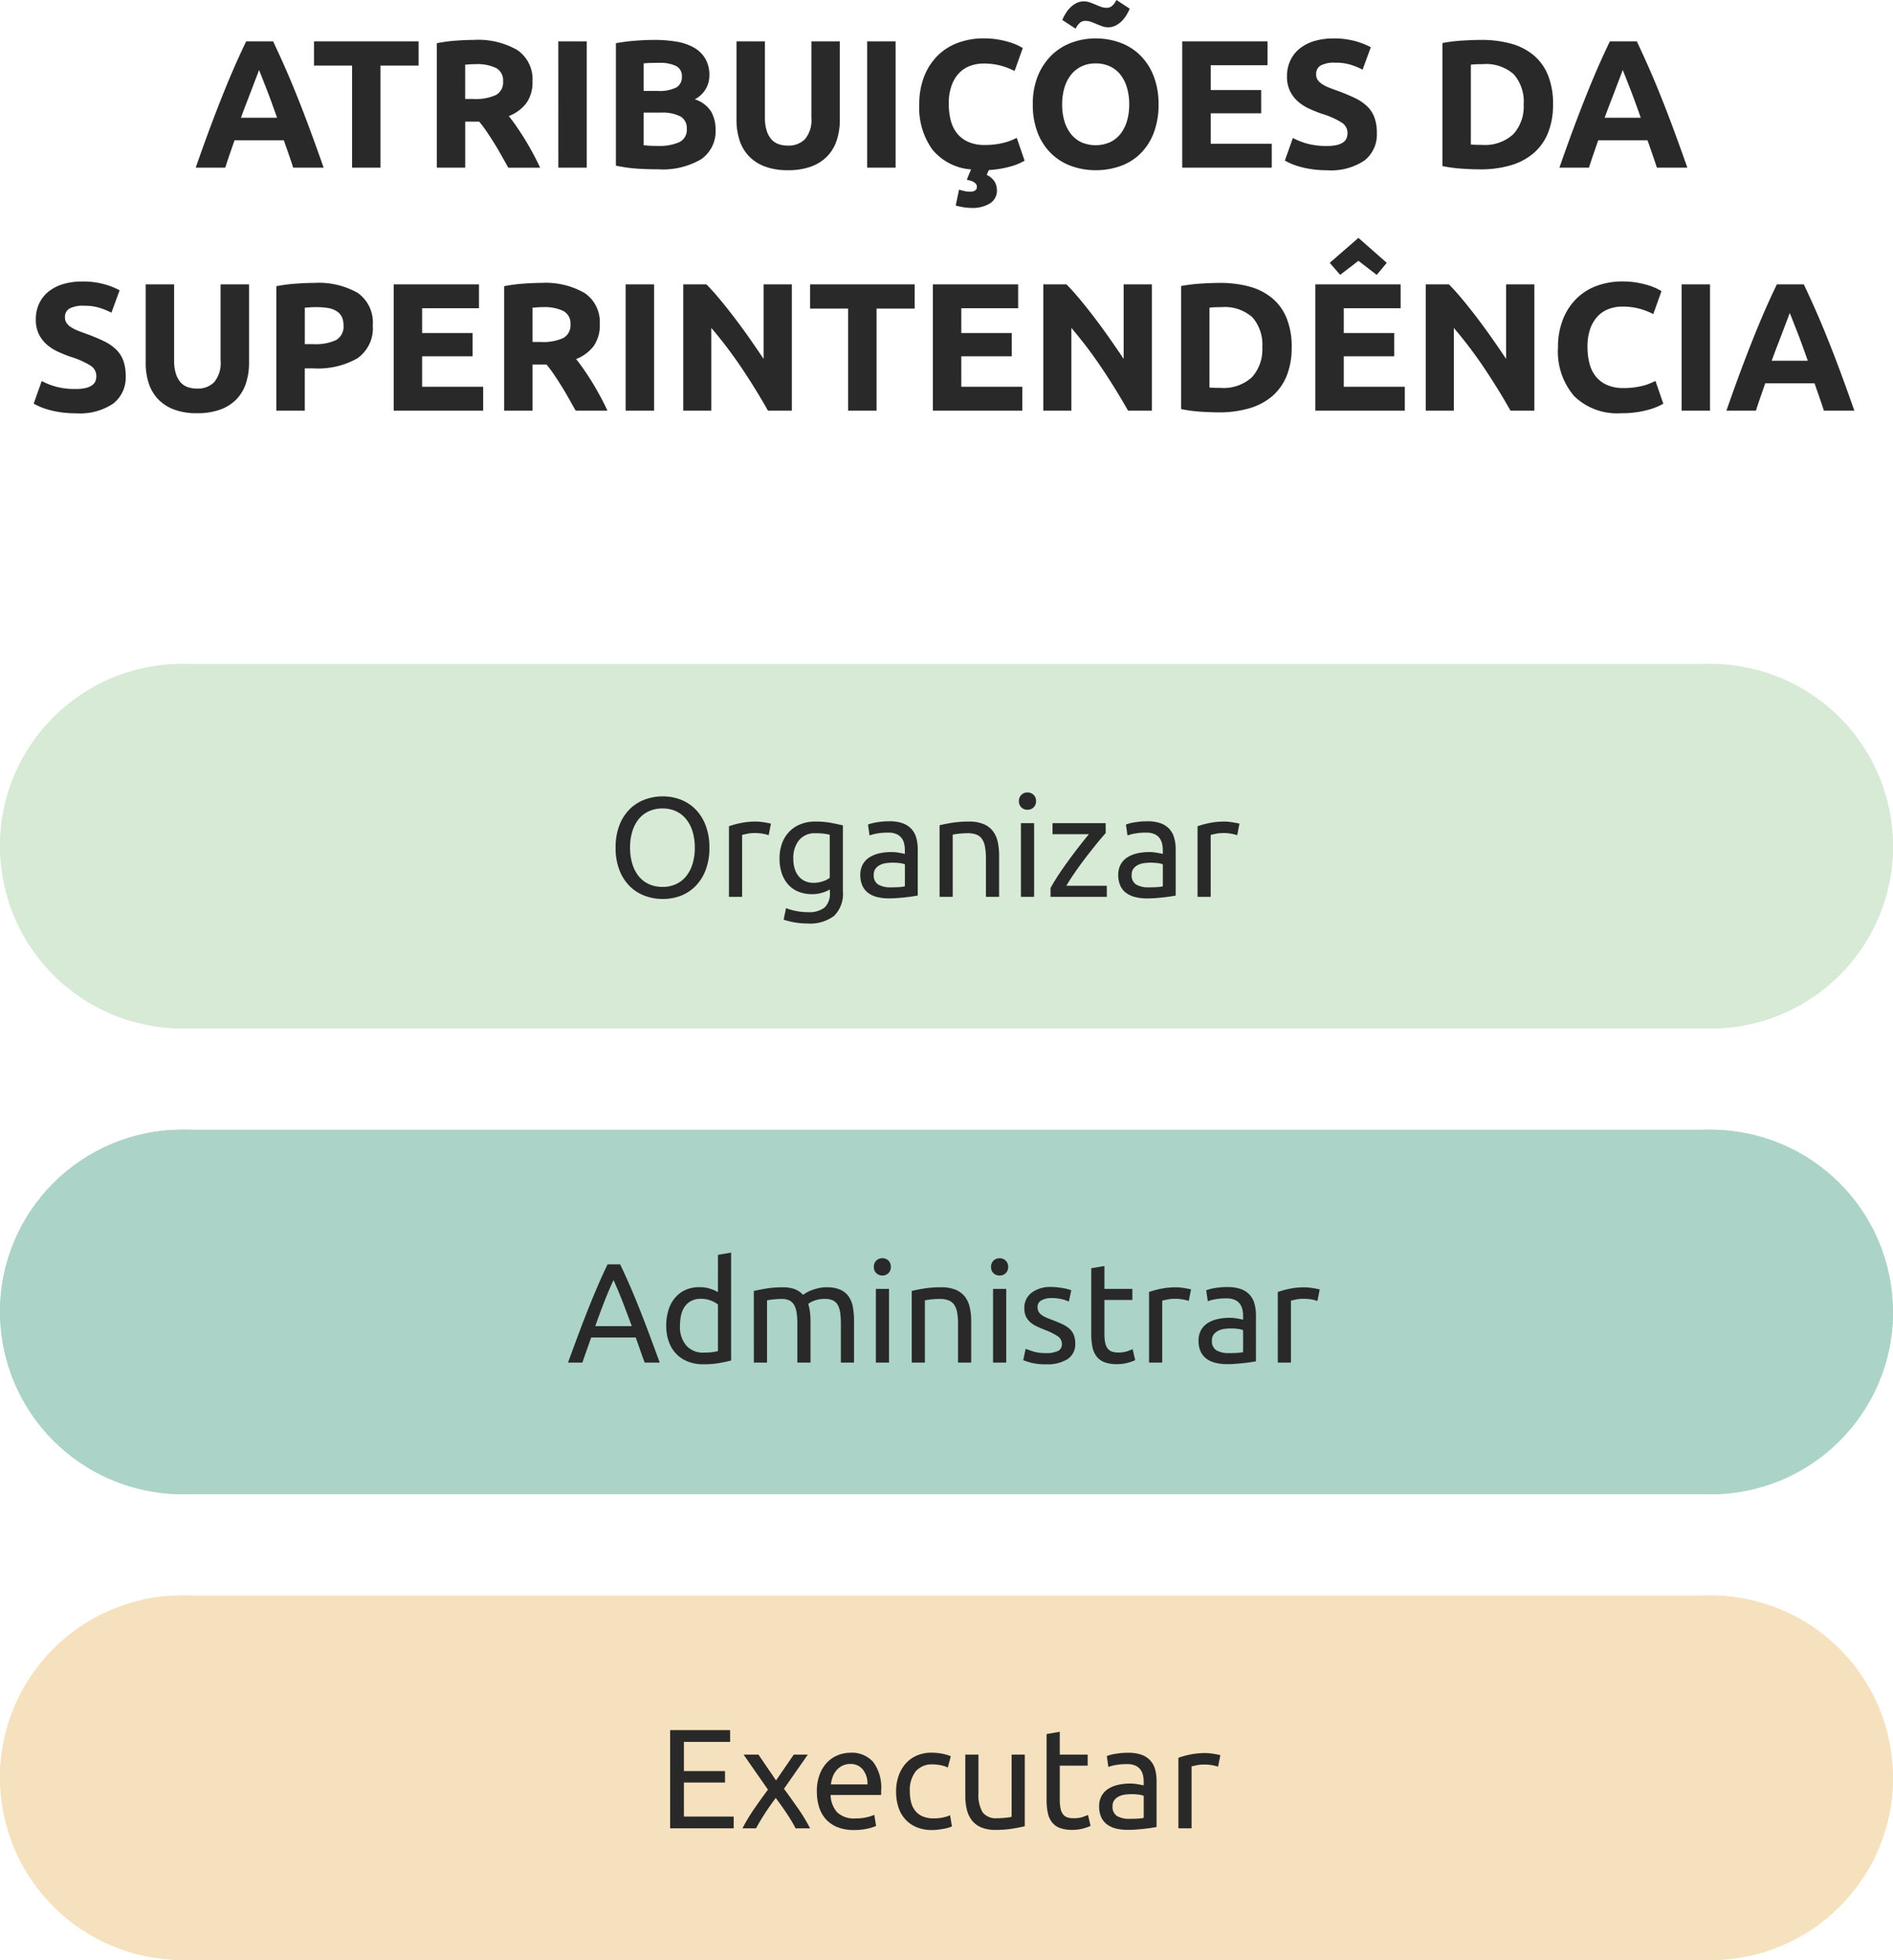 <svg xmlns="http://www.w3.org/2000/svg" width="187" height="193.578" viewBox="0 0 187 193.578">
  <g id="Grupo_44485" data-name="Grupo 44485" transform="translate(-87 -1389.422)">
    <rect id="Retângulo_16410" data-name="Retângulo 16410" width="187" height="36" rx="18" transform="translate(87 1455)" fill="#d6ead5" style="mix-blend-mode: multiply;isolation: isolate"/>
    <rect id="Retângulo_16413" data-name="Retângulo 16413" width="187" height="36" rx="18" transform="translate(87 1501)" fill="#acd3c7" style="mix-blend-mode: multiply;isolation: isolate"/>
    <rect id="Retângulo_16414" data-name="Retângulo 16414" width="187" height="36" rx="18" transform="translate(87 1547)" fill="#f6e1bf" style="mix-blend-mode: multiply;isolation: isolate"/>
    <path id="Caminho_98112" data-name="Caminho 98112" d="M66.964,17q-.208-.65-.448-1.336L66.039,14.3H61.167l-.474,1.368q-.237.686-.442,1.332H57.335q.7-2.016,1.336-3.726t1.237-3.222q.6-1.512,1.192-2.871t1.219-2.655H64.98q.615,1.3,1.212,2.655t1.2,2.871q.606,1.512,1.239,3.222T69.971,17ZM63.59,7.352q-.094.272-.275.739T62.9,9.172q-.231.613-.517,1.35t-.581,1.546h3.567q-.286-.811-.555-1.551t-.51-1.352q-.242-.613-.424-1.08T63.59,7.352ZM79.349,4.526V6.92H75.587V17H72.779V6.92H69.017V4.526ZM84.8,4.382a7.731,7.731,0,0,1,4.3,1A3.472,3.472,0,0,1,90.6,8.486a3.509,3.509,0,0,1-.6,2.133,3.972,3.972,0,0,1-1.737,1.287q.378.468.792,1.071t.819,1.26q.4.657.783,1.368t.7,1.4H88.216l-.7-1.242q-.352-.63-.723-1.224t-.732-1.125q-.361-.531-.723-.963H83.957V17H81.149V4.706a15.919,15.919,0,0,1,1.9-.252Q84.029,4.382,84.8,4.382Zm.162,2.394q-.306,0-.549.018l-.459.036v3.384h.792a4.783,4.783,0,0,0,2.268-.4,1.431,1.431,0,0,0,.684-1.35,1.373,1.373,0,0,0-.693-1.305A4.285,4.285,0,0,0,84.965,6.776Zm8.19-2.25h2.808V17H93.155ZM103,17.162q-1.026,0-2.043-.063a14.44,14.44,0,0,1-2.115-.3V4.706a17.961,17.961,0,0,1,1.89-.243q1.026-.081,1.908-.081a12.994,12.994,0,0,1,2.187.171,5.18,5.18,0,0,1,1.719.585,3.065,3.065,0,0,1,1.125,1.089,3.184,3.184,0,0,1,.405,1.665,2.643,2.643,0,0,1-1.44,2.358,2.948,2.948,0,0,1,1.62,1.224,3.521,3.521,0,0,1,.432,1.746,3.354,3.354,0,0,1-1.431,2.952A7.5,7.5,0,0,1,103,17.162Zm-1.422-5.6v3.222q.306.036.666.054t.792.018a4.864,4.864,0,0,0,2.034-.36,1.335,1.335,0,0,0,.774-1.332,1.3,1.3,0,0,0-.648-1.233,3.8,3.8,0,0,0-1.854-.369Zm0-2.142h1.368a3.811,3.811,0,0,0,1.854-.333,1.153,1.153,0,0,0,.558-1.071,1.1,1.1,0,0,0-.576-1.062,3.7,3.7,0,0,0-1.692-.306q-.36,0-.774.009t-.738.045Zm14.238,7.83a6.283,6.283,0,0,1-2.268-.369,4.224,4.224,0,0,1-1.575-1.026,4.1,4.1,0,0,1-.918-1.566,6.435,6.435,0,0,1-.3-2.007V4.526h2.808V12.05a4.232,4.232,0,0,0,.171,1.287,2.372,2.372,0,0,0,.468.864,1.67,1.67,0,0,0,.72.477,2.861,2.861,0,0,0,.927.144,2.27,2.27,0,0,0,1.665-.63,2.939,2.939,0,0,0,.639-2.142V4.526h2.808v7.758a6.343,6.343,0,0,1-.306,2.016,4.125,4.125,0,0,1-.936,1.575,4.2,4.2,0,0,1-1.6,1.017A6.636,6.636,0,0,1,115.817,17.252Zm7.848-12.726h2.808V17h-2.808Zm12.024,12.708q-.072.144-.126.27t-.09.216a1.751,1.751,0,0,1,.792.684,1.673,1.673,0,0,1,.216.81,1.475,1.475,0,0,1-.684,1.314,3.226,3.226,0,0,1-1.8.45,5.033,5.033,0,0,1-.792-.063,7.467,7.467,0,0,1-.792-.171l.324-1.566q.126.036.459.117a2.773,2.773,0,0,0,.657.081.937.937,0,0,0,.441-.1.4.4,0,0,0,.207-.351.48.48,0,0,0-.171-.4,1.256,1.256,0,0,0-.6-.27l-.216-.054q.072-.216.189-.495t.225-.531a5.45,5.45,0,0,1-3.816-1.953,7.046,7.046,0,0,1-1.3-4.473,7.39,7.39,0,0,1,.486-2.763,5.953,5.953,0,0,1,1.332-2.052,5.569,5.569,0,0,1,2.016-1.269,7.272,7.272,0,0,1,2.538-.432,8.134,8.134,0,0,1,1.44.117,9.336,9.336,0,0,1,1.134.27,5.6,5.6,0,0,1,.81.315q.324.162.468.252l-.81,2.268a6.8,6.8,0,0,0-1.341-.522,6.4,6.4,0,0,0-1.737-.216,3.837,3.837,0,0,0-1.269.216,2.87,2.87,0,0,0-1.1.693,3.452,3.452,0,0,0-.765,1.233,5.173,5.173,0,0,0-.288,1.836,6.553,6.553,0,0,0,.189,1.611,3.417,3.417,0,0,0,.612,1.287,2.938,2.938,0,0,0,1.107.855,3.94,3.94,0,0,0,1.656.315,7.546,7.546,0,0,0,1.1-.072,8.152,8.152,0,0,0,.864-.171,4.537,4.537,0,0,0,.666-.225q.288-.126.522-.234l.774,2.25a5.794,5.794,0,0,1-1.431.585A9.779,9.779,0,0,1,135.689,17.234Zm7.236-6.48a5.67,5.67,0,0,0,.225,1.656,3.783,3.783,0,0,0,.648,1.269,2.868,2.868,0,0,0,1.035.819,3.544,3.544,0,0,0,2.8,0,2.848,2.848,0,0,0,1.044-.819,3.783,3.783,0,0,0,.648-1.269,5.67,5.67,0,0,0,.225-1.656,5.762,5.762,0,0,0-.225-1.665,3.773,3.773,0,0,0-.648-1.278,2.848,2.848,0,0,0-1.044-.819,3.277,3.277,0,0,0-1.4-.288,3.177,3.177,0,0,0-1.4.3,2.958,2.958,0,0,0-1.035.828,3.773,3.773,0,0,0-.648,1.278A5.694,5.694,0,0,0,142.925,10.754Zm9.522,0a7.676,7.676,0,0,1-.477,2.817,5.793,5.793,0,0,1-1.305,2.034,5.358,5.358,0,0,1-1.971,1.233,7.161,7.161,0,0,1-2.457.414,6.978,6.978,0,0,1-2.412-.414,5.546,5.546,0,0,1-1.98-1.233,5.765,5.765,0,0,1-1.332-2.034,7.549,7.549,0,0,1-.486-2.817,7.308,7.308,0,0,1,.5-2.817,6,6,0,0,1,1.359-2.043,5.589,5.589,0,0,1,1.98-1.242,6.8,6.8,0,0,1,2.367-.414,6.978,6.978,0,0,1,2.412.414,5.485,5.485,0,0,1,1.98,1.242,5.858,5.858,0,0,1,1.332,2.043A7.549,7.549,0,0,1,152.447,10.754ZM149.6,1.3a4.555,4.555,0,0,1-.3.594,3.142,3.142,0,0,1-.459.6,2.406,2.406,0,0,1-.612.459,1.6,1.6,0,0,1-.756.18,1.791,1.791,0,0,1-.6-.1q-.279-.1-.549-.216t-.54-.216a1.608,1.608,0,0,0-.558-.1.8.8,0,0,0-.594.234,1.9,1.9,0,0,0-.378.54l-1.314-.864a4.554,4.554,0,0,1,.3-.594,3.142,3.142,0,0,1,.459-.6,2.406,2.406,0,0,1,.612-.459,1.6,1.6,0,0,1,.756-.18,1.791,1.791,0,0,1,.6.1q.279.1.549.216t.531.216a1.586,1.586,0,0,0,.567.1.8.8,0,0,0,.594-.234,1.9,1.9,0,0,0,.378-.54ZM154.787,17V4.526h8.424V6.884H157.6V9.332h4.986v2.3H157.6v3.006h6.03V17Zm14.31-2.142a4.05,4.05,0,0,0,.981-.1,1.808,1.808,0,0,0,.621-.27.9.9,0,0,0,.324-.405,1.444,1.444,0,0,0,.09-.522,1.206,1.206,0,0,0-.576-1.017,8.23,8.23,0,0,0-1.98-.873q-.612-.216-1.224-.495a4.512,4.512,0,0,1-1.1-.7,3.358,3.358,0,0,1-.792-1.026,3.214,3.214,0,0,1-.306-1.467,3.633,3.633,0,0,1,.324-1.557,3.324,3.324,0,0,1,.918-1.179,4.2,4.2,0,0,1,1.44-.747,6.464,6.464,0,0,1,1.908-.261,7.629,7.629,0,0,1,3.69.864l-.81,2.214a7.672,7.672,0,0,0-1.161-.477,5.027,5.027,0,0,0-1.539-.207,2.823,2.823,0,0,0-1.449.279.942.942,0,0,0-.441.855.987.987,0,0,0,.162.576,1.575,1.575,0,0,0,.459.423,4.038,4.038,0,0,0,.684.342q.387.153.855.315.972.36,1.692.711a4.519,4.519,0,0,1,1.2.819,2.966,2.966,0,0,1,.711,1.1,4.412,4.412,0,0,1,.234,1.53,3.249,3.249,0,0,1-1.224,2.709,5.907,5.907,0,0,1-3.69.963,10.223,10.223,0,0,1-1.494-.1,9.642,9.642,0,0,1-1.179-.243,6.566,6.566,0,0,1-1.5-.612l.792-2.232a7.062,7.062,0,0,0,1.377.549A7.142,7.142,0,0,0,169.1,14.858Zm14.2-.144q.2.018.459.027t.621.009a4.141,4.141,0,0,0,3.123-1.062,4.068,4.068,0,0,0,1.017-2.934,4.119,4.119,0,0,0-.972-2.97,4.114,4.114,0,0,0-3.078-1.008q-.288,0-.594.009a5.615,5.615,0,0,0-.576.045Zm8.118-3.96a7.292,7.292,0,0,1-.5,2.826,5.234,5.234,0,0,1-1.431,2,6.1,6.1,0,0,1-2.259,1.188,10.473,10.473,0,0,1-2.988.4q-.756,0-1.764-.063a14.411,14.411,0,0,1-1.98-.261V4.688a16.542,16.542,0,0,1,2.025-.243q1.053-.063,1.809-.063a10.924,10.924,0,0,1,2.907.36,5.947,5.947,0,0,1,2.241,1.134,5.04,5.04,0,0,1,1.44,1.98A7.5,7.5,0,0,1,191.417,10.754ZM201.676,17q-.208-.65-.448-1.336l-.477-1.364h-4.872l-.474,1.368q-.237.686-.442,1.332h-2.916q.7-2.016,1.336-3.726t1.237-3.222q.6-1.512,1.192-2.871t1.219-2.655h2.662q.615,1.3,1.212,2.655t1.2,2.871q.606,1.512,1.239,3.222T204.683,17ZM198.3,7.352q-.094.272-.275.739t-.412,1.081q-.231.613-.517,1.35t-.581,1.546h3.567q-.286-.811-.555-1.551t-.51-1.352q-.242-.613-.424-1.08T198.3,7.352ZM45.5,38.858a4.05,4.05,0,0,0,.981-.1,1.809,1.809,0,0,0,.621-.27.9.9,0,0,0,.324-.4,1.444,1.444,0,0,0,.09-.522,1.206,1.206,0,0,0-.576-1.017,8.23,8.23,0,0,0-1.98-.873q-.612-.216-1.224-.495a4.512,4.512,0,0,1-1.1-.7,3.358,3.358,0,0,1-.792-1.026,3.214,3.214,0,0,1-.306-1.467,3.633,3.633,0,0,1,.324-1.557,3.324,3.324,0,0,1,.918-1.179,4.2,4.2,0,0,1,1.44-.747,6.464,6.464,0,0,1,1.908-.261,7.629,7.629,0,0,1,3.69.864l-.81,2.214a7.672,7.672,0,0,0-1.161-.477,5.027,5.027,0,0,0-1.539-.207,2.823,2.823,0,0,0-1.449.279.942.942,0,0,0-.441.855.987.987,0,0,0,.162.576,1.575,1.575,0,0,0,.459.423,4.038,4.038,0,0,0,.684.342q.387.153.855.315.972.36,1.692.711a4.519,4.519,0,0,1,1.2.819,2.966,2.966,0,0,1,.711,1.1,4.412,4.412,0,0,1,.234,1.53,3.249,3.249,0,0,1-1.224,2.709,5.907,5.907,0,0,1-3.69.963,10.224,10.224,0,0,1-1.494-.1,9.642,9.642,0,0,1-1.179-.243,6.566,6.566,0,0,1-1.5-.612l.792-2.232a7.061,7.061,0,0,0,1.377.549A7.142,7.142,0,0,0,45.5,38.858Zm11.952,2.394a6.283,6.283,0,0,1-2.268-.369,4.224,4.224,0,0,1-1.575-1.026,4.1,4.1,0,0,1-.918-1.566,6.435,6.435,0,0,1-.3-2.007V28.526H55.2V36.05a4.232,4.232,0,0,0,.171,1.287,2.372,2.372,0,0,0,.468.864,1.67,1.67,0,0,0,.72.477,2.861,2.861,0,0,0,.927.144,2.27,2.27,0,0,0,1.665-.63,2.939,2.939,0,0,0,.639-2.142V28.526H62.6v7.758a6.343,6.343,0,0,1-.306,2.016,4.125,4.125,0,0,1-.936,1.575,4.2,4.2,0,0,1-1.6,1.017A6.636,6.636,0,0,1,57.452,41.252Zm11.592-12.87a7.8,7.8,0,0,1,4.284.981,3.556,3.556,0,0,1,1.494,3.213,3.605,3.605,0,0,1-1.512,3.249,7.825,7.825,0,0,1-4.32,1h-.882V41H65.3V28.706a15.887,15.887,0,0,1,1.944-.252Q68.27,28.382,69.044,28.382Zm.18,2.394q-.306,0-.6.018t-.513.036v3.6h.882a4.78,4.78,0,0,0,2.2-.4,1.522,1.522,0,0,0,.738-1.476,1.771,1.771,0,0,0-.189-.864,1.437,1.437,0,0,0-.54-.549,2.432,2.432,0,0,0-.855-.288A7.062,7.062,0,0,0,69.224,30.776ZM76.892,41V28.526h8.424v2.358H79.7v2.448h4.986v2.3H79.7v3.006h6.03V41ZM91.454,28.382a7.731,7.731,0,0,1,4.3,1,3.472,3.472,0,0,1,1.494,3.1,3.509,3.509,0,0,1-.6,2.133,3.972,3.972,0,0,1-1.737,1.287q.378.468.792,1.071t.819,1.26q.4.657.783,1.368t.7,1.4H94.867l-.7-1.242q-.352-.63-.723-1.224t-.732-1.125q-.361-.531-.723-.963H90.608V41H87.8V28.706a15.919,15.919,0,0,1,1.9-.252Q90.68,28.382,91.454,28.382Zm.162,2.394q-.306,0-.549.018l-.459.036v3.384H91.4a4.783,4.783,0,0,0,2.268-.4,1.431,1.431,0,0,0,.684-1.35,1.373,1.373,0,0,0-.693-1.305A4.285,4.285,0,0,0,91.616,30.776Zm8.19-2.25h2.808V41H99.806ZM113.864,41q-1.206-2.142-2.61-4.23a42.988,42.988,0,0,0-2.988-3.942V41h-2.772V28.526h2.286q.594.594,1.314,1.458t1.467,1.845q.747.981,1.485,2.034t1.386,2.025V28.526h2.79V41Zm14.49-12.474V30.92h-3.762V41h-2.808V30.92h-3.762V28.526ZM130.154,41V28.526h8.424v2.358h-5.616v2.448h4.986v2.3h-4.986v3.006h6.03V41Zm19.278,0q-1.206-2.142-2.61-4.23a42.986,42.986,0,0,0-2.988-3.942V41h-2.772V28.526h2.286q.594.594,1.314,1.458t1.467,1.845q.747.981,1.485,2.034T149,35.888V28.526h2.79V41Zm8.046-2.286q.2.018.459.027t.621.009a4.141,4.141,0,0,0,3.123-1.062,4.068,4.068,0,0,0,1.017-2.934,4.119,4.119,0,0,0-.972-2.97,4.114,4.114,0,0,0-3.078-1.008q-.288,0-.594.009a5.614,5.614,0,0,0-.576.045Zm8.118-3.96a7.292,7.292,0,0,1-.5,2.826,5.234,5.234,0,0,1-1.431,2,6.1,6.1,0,0,1-2.259,1.188,10.473,10.473,0,0,1-2.988.4q-.756,0-1.764-.063a14.411,14.411,0,0,1-1.98-.261V28.688a16.542,16.542,0,0,1,2.025-.243q1.053-.063,1.809-.063a10.924,10.924,0,0,1,2.907.36,5.947,5.947,0,0,1,2.241,1.134,5.04,5.04,0,0,1,1.44,1.98A7.5,7.5,0,0,1,165.6,34.754ZM167.936,41V28.526h8.424v2.358h-5.616v2.448h4.986v2.3h-4.986v3.006h6.03V41Zm7.056-14.6L174,27.59,172.193,26.2l-1.806,1.386L169.358,26.4l2.835-2.466ZM187.214,41q-1.206-2.142-2.61-4.23a42.986,42.986,0,0,0-2.988-3.942V41h-2.772V28.526h2.286q.594.594,1.314,1.458t1.467,1.845q.747.981,1.485,2.034t1.386,2.025V28.526h2.79V41Zm10.926.252A6.062,6.062,0,0,1,193.5,39.56a6.744,6.744,0,0,1-1.593-4.806,7.39,7.39,0,0,1,.486-2.763,5.953,5.953,0,0,1,1.332-2.052,5.569,5.569,0,0,1,2.016-1.269,7.272,7.272,0,0,1,2.538-.432,8.134,8.134,0,0,1,1.44.117,9.338,9.338,0,0,1,1.134.27,5.6,5.6,0,0,1,.81.315q.324.162.468.252l-.81,2.268a6.8,6.8,0,0,0-1.341-.522,6.4,6.4,0,0,0-1.737-.216,3.837,3.837,0,0,0-1.269.216,2.87,2.87,0,0,0-1.1.693,3.452,3.452,0,0,0-.765,1.233,5.173,5.173,0,0,0-.288,1.836,6.553,6.553,0,0,0,.189,1.611,3.417,3.417,0,0,0,.612,1.287,2.938,2.938,0,0,0,1.107.855,3.94,3.94,0,0,0,1.656.315,7.546,7.546,0,0,0,1.1-.072,8.153,8.153,0,0,0,.864-.171,4.537,4.537,0,0,0,.666-.225q.288-.126.522-.234l.774,2.25a6.578,6.578,0,0,1-1.674.648A9.757,9.757,0,0,1,198.14,41.252Zm5.976-12.726h2.808V41h-2.808ZM218.173,41q-.208-.65-.448-1.336l-.477-1.364h-4.872l-.474,1.368q-.237.686-.442,1.332h-2.916q.7-2.016,1.336-3.726t1.237-3.222q.6-1.512,1.192-2.871t1.219-2.655h2.662q.615,1.3,1.212,2.655t1.2,2.871q.606,1.512,1.239,3.222T221.18,41ZM214.8,31.352q-.094.272-.275.739t-.412,1.081q-.231.613-.517,1.35t-.581,1.546h3.567q-.286-.811-.555-1.551t-.51-1.352q-.242-.613-.424-1.08T214.8,31.352Z" transform="translate(49 1388.982)" fill="#292929"/>
    <path id="Caminho_98113" data-name="Caminho 98113" d="M.812-4.858a6.026,6.026,0,0,1,.371-2.2A4.545,4.545,0,0,1,2.191-8.645,4.171,4.171,0,0,1,3.675-9.6a5.019,5.019,0,0,1,1.8-.322A4.869,4.869,0,0,1,7.245-9.6a4.13,4.13,0,0,1,1.463.959,4.6,4.6,0,0,1,1,1.589,6.027,6.027,0,0,1,.371,2.2,6.027,6.027,0,0,1-.371,2.2,4.6,4.6,0,0,1-1,1.589,4.13,4.13,0,0,1-1.463.959A4.869,4.869,0,0,1,5.474.21a5.019,5.019,0,0,1-1.8-.322,4.171,4.171,0,0,1-1.484-.959A4.545,4.545,0,0,1,1.183-2.66,6.026,6.026,0,0,1,.812-4.858Zm1.428,0a5.388,5.388,0,0,0,.224,1.6A3.588,3.588,0,0,0,3.1-2.03a2.791,2.791,0,0,0,1.008.777A3.17,3.17,0,0,0,5.446-.98a3.122,3.122,0,0,0,1.33-.273,2.807,2.807,0,0,0,1-.777,3.588,3.588,0,0,0,.637-1.225,5.388,5.388,0,0,0,.224-1.6,5.388,5.388,0,0,0-.224-1.6,3.588,3.588,0,0,0-.637-1.225,2.807,2.807,0,0,0-1-.777,3.123,3.123,0,0,0-1.33-.273,3.17,3.17,0,0,0-1.337.273A2.791,2.791,0,0,0,3.1-7.686a3.588,3.588,0,0,0-.637,1.225A5.388,5.388,0,0,0,2.24-4.858ZM14.7-7.434q.168,0,.385.021t.427.056q.21.035.385.07a2.349,2.349,0,0,1,.259.063L15.932-6.09a4.364,4.364,0,0,0-.511-.133A4.479,4.479,0,0,0,14.5-6.3a3.41,3.41,0,0,0-.721.077q-.357.077-.469.105V0h-1.3V-6.972a8.85,8.85,0,0,1,1.148-.315A7.375,7.375,0,0,1,14.7-7.434ZM21.98-.728a3.478,3.478,0,0,1-.651.287A3.3,3.3,0,0,1,20.2-.266a3.617,3.617,0,0,1-1.239-.21,2.689,2.689,0,0,1-1.015-.651,3.146,3.146,0,0,1-.686-1.1,4.384,4.384,0,0,1-.252-1.568,4.314,4.314,0,0,1,.238-1.463,3.247,3.247,0,0,1,.693-1.148,3.18,3.18,0,0,1,1.113-.756,3.841,3.841,0,0,1,1.484-.273,8.354,8.354,0,0,1,1.589.133q.679.133,1.141.245v6.5A3.072,3.072,0,0,1,22.4,1.876a3.92,3.92,0,0,1-2.632.756,7.156,7.156,0,0,1-1.3-.112,7.4,7.4,0,0,1-1.057-.266l.238-1.134a6.065,6.065,0,0,0,.959.273,5.746,5.746,0,0,0,1.183.119,2.464,2.464,0,0,0,1.673-.462A1.891,1.891,0,0,0,21.98-.42Zm-.014-5.4a4.291,4.291,0,0,0-.525-.105,6.333,6.333,0,0,0-.889-.049,1.979,1.979,0,0,0-1.617.686,2.766,2.766,0,0,0-.567,1.82A3.2,3.2,0,0,0,18.529-2.7a2.136,2.136,0,0,0,.434.742,1.7,1.7,0,0,0,.63.434,2,2,0,0,0,.735.14,2.952,2.952,0,0,0,.952-.147,2.345,2.345,0,0,0,.686-.343ZM27.972-.938q.462,0,.819-.021a3.575,3.575,0,0,0,.6-.077v-2.17a1.669,1.669,0,0,0-.455-.119,5.061,5.061,0,0,0-.763-.049,4.929,4.929,0,0,0-.623.042,1.92,1.92,0,0,0-.6.175,1.289,1.289,0,0,0-.455.364.956.956,0,0,0-.182.609,1.046,1.046,0,0,0,.448.973A2.332,2.332,0,0,0,27.972-.938ZM27.86-7.462a3.773,3.773,0,0,1,1.323.2,2.144,2.144,0,0,1,.868.574,2.173,2.173,0,0,1,.469.882,4.259,4.259,0,0,1,.14,1.127v4.55l-.469.077q-.3.049-.679.091t-.819.077q-.441.035-.875.035A4.8,4.8,0,0,1,26.684.028a2.536,2.536,0,0,1-.9-.4,1.827,1.827,0,0,1-.588-.721,2.524,2.524,0,0,1-.21-1.078,2.075,2.075,0,0,1,.245-1.036,1.952,1.952,0,0,1,.665-.7,3.08,3.08,0,0,1,.98-.392,5.344,5.344,0,0,1,1.176-.126q.2,0,.406.021t.4.056l.329.063q.14.028.2.042v-.364a2.928,2.928,0,0,0-.07-.637,1.457,1.457,0,0,0-.252-.56,1.276,1.276,0,0,0-.5-.392,1.949,1.949,0,0,0-.819-.147,6.151,6.151,0,0,0-1.127.091,3.941,3.941,0,0,0-.721.189L25.746-7.14a4.012,4.012,0,0,1,.84-.217A7.255,7.255,0,0,1,27.86-7.462Zm4.956.392q.448-.112,1.19-.238a10.3,10.3,0,0,1,1.708-.126,3.689,3.689,0,0,1,1.442.245,2.256,2.256,0,0,1,.917.686,2.653,2.653,0,0,1,.483,1.057,6.132,6.132,0,0,1,.14,1.358V0h-1.3V-3.808A6.216,6.216,0,0,0,37.3-4.956a1.941,1.941,0,0,0-.3-.77,1.191,1.191,0,0,0-.56-.427,2.46,2.46,0,0,0-.868-.133q-.21,0-.434.014t-.427.035q-.2.021-.364.049l-.231.042V0h-1.3ZM42.154,0h-1.3V-7.28h1.3ZM41.5-8.6a.836.836,0,0,1-.6-.231.815.815,0,0,1-.245-.623.815.815,0,0,1,.245-.623.836.836,0,0,1,.6-.231.836.836,0,0,1,.6.231.815.815,0,0,1,.245.623.815.815,0,0,1-.245.623A.836.836,0,0,1,41.5-8.6Zm7.728,2.3q-.294.322-.777.91t-1.036,1.3q-.553.714-1.106,1.5t-.973,1.5h4V0H43.778V-.868q.336-.616.826-1.358T45.633-3.7q.539-.735,1.05-1.386t.889-1.1h-3.6V-7.28h5.25ZM53.452-.938q.462,0,.819-.021a3.575,3.575,0,0,0,.6-.077v-2.17a1.669,1.669,0,0,0-.455-.119,5.061,5.061,0,0,0-.763-.049,4.929,4.929,0,0,0-.623.042,1.92,1.92,0,0,0-.6.175,1.289,1.289,0,0,0-.455.364.956.956,0,0,0-.182.609,1.046,1.046,0,0,0,.448.973A2.332,2.332,0,0,0,53.452-.938ZM53.34-7.462a3.773,3.773,0,0,1,1.323.2,2.144,2.144,0,0,1,.868.574A2.173,2.173,0,0,1,56-5.8a4.259,4.259,0,0,1,.14,1.127v4.55l-.469.077q-.3.049-.679.091t-.819.077q-.441.035-.875.035A4.8,4.8,0,0,1,52.164.028a2.536,2.536,0,0,1-.9-.4,1.827,1.827,0,0,1-.588-.721,2.524,2.524,0,0,1-.21-1.078,2.075,2.075,0,0,1,.245-1.036,1.952,1.952,0,0,1,.665-.7,3.08,3.08,0,0,1,.98-.392,5.344,5.344,0,0,1,1.176-.126q.2,0,.406.021t.4.056l.329.063q.14.028.2.042v-.364a2.928,2.928,0,0,0-.07-.637,1.457,1.457,0,0,0-.252-.56,1.276,1.276,0,0,0-.5-.392,1.949,1.949,0,0,0-.819-.147,6.151,6.151,0,0,0-1.127.091,3.941,3.941,0,0,0-.721.189L51.226-7.14a4.012,4.012,0,0,1,.84-.217A7.255,7.255,0,0,1,53.34-7.462Zm7.644.028q.168,0,.385.021t.427.056q.21.035.385.07a2.349,2.349,0,0,1,.259.063L62.216-6.09a4.364,4.364,0,0,0-.511-.133,4.479,4.479,0,0,0-.917-.077,3.41,3.41,0,0,0-.721.077q-.357.077-.469.105V0H58.3V-6.972a8.851,8.851,0,0,1,1.148-.315A7.375,7.375,0,0,1,60.984-7.434Z" transform="translate(147 1478)" fill="#292929"/>
    <path id="Caminho_98114" data-name="Caminho 98114" d="M7.686,0q-.238-.63-.448-1.239T6.8-2.478h-4.4L1.526,0H.112q.56-1.54,1.05-2.849t.959-2.485q.469-1.176.931-2.247T4.018-9.7H5.264q.5,1.05.966,2.121t.931,2.247q.469,1.176.959,2.485T9.17,0ZM6.412-3.6q-.448-1.218-.889-2.359T4.606-8.148q-.49,1.05-.931,2.191T2.8-3.6ZM14.924-5.74a2.68,2.68,0,0,0-.686-.378,2.58,2.58,0,0,0-.98-.182,2.093,2.093,0,0,0-.959.2,1.761,1.761,0,0,0-.651.56,2.366,2.366,0,0,0-.364.847,4.7,4.7,0,0,0-.112,1.05,2.822,2.822,0,0,0,.63,1.967,2.16,2.16,0,0,0,1.68.693,6.713,6.713,0,0,0,.889-.049,4.213,4.213,0,0,0,.553-.105Zm0-4.9,1.3-.224V-.21q-.448.126-1.148.252a9.166,9.166,0,0,1-1.61.126A4.079,4.079,0,0,1,11.956-.1a3.24,3.24,0,0,1-1.148-.756,3.34,3.34,0,0,1-.735-1.2A4.6,4.6,0,0,1,9.814-3.64a5.182,5.182,0,0,1,.217-1.54,3.453,3.453,0,0,1,.637-1.2A2.9,2.9,0,0,1,11.7-7.168a3.3,3.3,0,0,1,1.393-.28A3.383,3.383,0,0,1,14.2-7.28a3.514,3.514,0,0,1,.721.322Zm3.542,3.57q.448-.112,1.183-.238a10.167,10.167,0,0,1,1.7-.126,3.2,3.2,0,0,1,1.176.189,2.064,2.064,0,0,1,.8.553q.1-.07.308-.2a3.391,3.391,0,0,1,.518-.245,5.442,5.442,0,0,1,.686-.21,3.463,3.463,0,0,1,.812-.091,3.3,3.3,0,0,1,1.372.245,1.97,1.97,0,0,1,.833.693,2.7,2.7,0,0,1,.406,1.064,8.015,8.015,0,0,1,.105,1.344V0h-1.3V-3.808A8.332,8.332,0,0,0,27-4.914a2.138,2.138,0,0,0-.238-.77,1.091,1.091,0,0,0-.476-.455,1.775,1.775,0,0,0-.777-.147,2.885,2.885,0,0,0-1.085.175,2.129,2.129,0,0,0-.581.315,4.806,4.806,0,0,1,.168.8,7.112,7.112,0,0,1,.056.91V0h-1.3V-3.808a7.51,7.51,0,0,0-.07-1.106,2.232,2.232,0,0,0-.245-.77,1.091,1.091,0,0,0-.476-.455,1.737,1.737,0,0,0-.763-.147q-.2,0-.42.014t-.427.035q-.2.021-.371.049t-.224.042V0h-1.3ZM31.822,0h-1.3V-7.28h1.3Zm-.658-8.6a.836.836,0,0,1-.595-.231.815.815,0,0,1-.245-.623.815.815,0,0,1,.245-.623.836.836,0,0,1,.595-.231.836.836,0,0,1,.6.231A.815.815,0,0,1,32-9.45a.815.815,0,0,1-.245.623A.836.836,0,0,1,31.164-8.6Zm2.9,1.526q.448-.112,1.19-.238a10.3,10.3,0,0,1,1.708-.126,3.689,3.689,0,0,1,1.442.245,2.256,2.256,0,0,1,.917.686A2.653,2.653,0,0,1,39.8-5.446a6.132,6.132,0,0,1,.14,1.358V0h-1.3V-3.808a6.216,6.216,0,0,0-.091-1.148,1.941,1.941,0,0,0-.3-.77,1.191,1.191,0,0,0-.56-.427,2.46,2.46,0,0,0-.868-.133q-.21,0-.434.014t-.427.035q-.2.021-.364.049l-.231.042V0h-1.3ZM43.4,0H42.1V-7.28h1.3Zm-.658-8.6a.836.836,0,0,1-.6-.231A.815.815,0,0,1,41.9-9.45a.815.815,0,0,1,.245-.623.836.836,0,0,1,.6-.231.836.836,0,0,1,.6.231.815.815,0,0,1,.245.623.815.815,0,0,1-.245.623A.836.836,0,0,1,42.742-8.6ZM47.334-.938a2.563,2.563,0,0,0,1.183-.21A.71.71,0,0,0,48.9-1.82a.892.892,0,0,0-.378-.756,5.992,5.992,0,0,0-1.246-.63q-.42-.168-.805-.343a2.823,2.823,0,0,1-.665-.413,1.8,1.8,0,0,1-.448-.574,1.835,1.835,0,0,1-.168-.826A1.854,1.854,0,0,1,45.906-6.9a3.047,3.047,0,0,1,1.946-.567,5.452,5.452,0,0,1,.616.035q.308.035.574.084t.469.105q.2.056.315.1l-.238,1.12a3.287,3.287,0,0,0-.658-.231,4.246,4.246,0,0,0-1.078-.119,1.991,1.991,0,0,0-.952.217.719.719,0,0,0-.406.679.927.927,0,0,0,.091.42.969.969,0,0,0,.28.329,2.3,2.3,0,0,0,.469.273q.28.126.672.266.518.2.924.385a2.893,2.893,0,0,1,.693.441,1.691,1.691,0,0,1,.441.609,2.208,2.208,0,0,1,.154.875A1.736,1.736,0,0,1,49.469-.35a3.729,3.729,0,0,1-2.135.518A5.58,5.58,0,0,1,45.822.007q-.546-.161-.742-.245l.238-1.12q.224.084.714.252A4.12,4.12,0,0,0,47.334-.938ZM53.1-7.28H55.86v1.092H53.1v3.36a4.038,4.038,0,0,0,.084.9,1.356,1.356,0,0,0,.252.56.907.907,0,0,0,.42.287,1.861,1.861,0,0,0,.588.084,2.766,2.766,0,0,0,.945-.133q.357-.133.5-.189L56.14-.238a4.834,4.834,0,0,1-.686.245,3.9,3.9,0,0,1-1.12.147,3.4,3.4,0,0,1-1.225-.189A1.784,1.784,0,0,1,52.332-.6a2.271,2.271,0,0,1-.413-.931A6.137,6.137,0,0,1,51.8-2.814v-6.5l1.3-.224Zm7.1-.154q.168,0,.385.021t.427.056q.21.035.385.07a2.349,2.349,0,0,1,.259.063L61.432-6.09a4.364,4.364,0,0,0-.511-.133A4.479,4.479,0,0,0,60-6.3a3.41,3.41,0,0,0-.721.077q-.357.077-.469.105V0h-1.3V-6.972a8.851,8.851,0,0,1,1.148-.315A7.375,7.375,0,0,1,60.2-7.434Zm5.18,6.5q.462,0,.819-.021a3.575,3.575,0,0,0,.6-.077v-2.17a1.669,1.669,0,0,0-.455-.119,5.061,5.061,0,0,0-.763-.049,4.93,4.93,0,0,0-.623.042,1.92,1.92,0,0,0-.6.175,1.289,1.289,0,0,0-.455.364.956.956,0,0,0-.182.609,1.046,1.046,0,0,0,.448.973A2.332,2.332,0,0,0,65.38-.938Zm-.112-6.524a3.773,3.773,0,0,1,1.323.2,2.144,2.144,0,0,1,.868.574,2.174,2.174,0,0,1,.469.882,4.259,4.259,0,0,1,.14,1.127v4.55L67.6-.049Q67.3,0,66.92.042T66.1.119q-.441.035-.875.035A4.8,4.8,0,0,1,64.092.028a2.536,2.536,0,0,1-.9-.4,1.827,1.827,0,0,1-.588-.721A2.524,2.524,0,0,1,62.4-2.17a2.075,2.075,0,0,1,.245-1.036,1.952,1.952,0,0,1,.665-.7,3.08,3.08,0,0,1,.98-.392,5.344,5.344,0,0,1,1.176-.126q.2,0,.406.021t.4.056l.329.063q.14.028.2.042v-.364a2.928,2.928,0,0,0-.07-.637,1.457,1.457,0,0,0-.252-.56,1.276,1.276,0,0,0-.5-.392,1.949,1.949,0,0,0-.819-.147,6.151,6.151,0,0,0-1.127.091,3.941,3.941,0,0,0-.721.189L63.154-7.14a4.012,4.012,0,0,1,.84-.217A7.255,7.255,0,0,1,65.268-7.462Zm7.644.028q.168,0,.385.021t.427.056q.21.035.385.07a2.349,2.349,0,0,1,.259.063L74.144-6.09a4.364,4.364,0,0,0-.511-.133,4.479,4.479,0,0,0-.917-.077,3.41,3.41,0,0,0-.721.077q-.357.077-.469.105V0h-1.3V-6.972a8.85,8.85,0,0,1,1.148-.315A7.375,7.375,0,0,1,72.912-7.434Z" transform="translate(143 1524)" fill="#292929"/>
    <path id="Caminho_98115" data-name="Caminho 98115" d="M1.2,0V-9.7H7.126V-8.54H2.562v2.884h4.06v1.134H2.562v3.36H7.476V0Zm12.39,0q-.154-.308-.378-.686t-.49-.777q-.266-.4-.546-.791T11.634-3q-.266.35-.546.749t-.539.8q-.259.4-.483.777T9.688,0H8.344A17.83,17.83,0,0,1,9.513-1.939q.679-.987,1.351-1.883L8.456-7.28h1.47l1.736,2.548,1.75-2.548H14.8L12.446-3.906q.672.91,1.379,1.925A16.7,16.7,0,0,1,15.022,0Zm2.1-3.626a4.647,4.647,0,0,1,.28-1.687,3.525,3.525,0,0,1,.742-1.2,3.013,3.013,0,0,1,1.064-.714,3.324,3.324,0,0,1,1.232-.238,2.8,2.8,0,0,1,2.254.917,4.218,4.218,0,0,1,.784,2.793v.217a1.983,1.983,0,0,1-.014.245H17.052a2.665,2.665,0,0,0,.658,1.722A2.409,2.409,0,0,0,19.5-.98,4.775,4.775,0,0,0,20.657-1.1a4.164,4.164,0,0,0,.707-.231l.182,1.092a3.871,3.871,0,0,1-.833.266,5.921,5.921,0,0,1-1.351.14,4.285,4.285,0,0,1-1.645-.287A3.069,3.069,0,0,1,16.576-.91a3.227,3.227,0,0,1-.665-1.2A5.063,5.063,0,0,1,15.694-3.626Zm5-.714a2.184,2.184,0,0,0-.441-1.449A1.519,1.519,0,0,0,19-6.356a1.717,1.717,0,0,0-.791.175,1.865,1.865,0,0,0-.581.455,2.094,2.094,0,0,0-.371.644,3.177,3.177,0,0,0-.175.742ZM27.09.168a3.962,3.962,0,0,1-1.547-.28A3.112,3.112,0,0,1,24.423-.9a3.255,3.255,0,0,1-.679-1.2,4.965,4.965,0,0,1-.224-1.533,4.635,4.635,0,0,1,.245-1.54,3.636,3.636,0,0,1,.693-1.211,3.106,3.106,0,0,1,1.1-.8,3.554,3.554,0,0,1,1.449-.287,5.79,5.79,0,0,1,.98.084,4.508,4.508,0,0,1,.938.266L28.63-6.006a3.132,3.132,0,0,0-.679-.224,3.836,3.836,0,0,0-.819-.084,2.07,2.07,0,0,0-1.673.686,3.022,3.022,0,0,0-.581,2,4.109,4.109,0,0,0,.133,1.078,2.224,2.224,0,0,0,.42.84,1.873,1.873,0,0,0,.735.539,2.809,2.809,0,0,0,1.092.189,4.136,4.136,0,0,0,.938-.1,3.43,3.43,0,0,0,.658-.21L29.036-.2a1.367,1.367,0,0,1-.322.133,4.511,4.511,0,0,1-.476.112q-.266.049-.567.084A5.033,5.033,0,0,1,27.09.168ZM36.232-.21q-.448.112-1.183.238a10.167,10.167,0,0,1-1.7.126,3.605,3.605,0,0,1-1.414-.245,2.283,2.283,0,0,1-.924-.693,2.814,2.814,0,0,1-.5-1.057,5.512,5.512,0,0,1-.154-1.351V-7.28h1.3v3.808a3.3,3.3,0,0,0,.42,1.9,1.636,1.636,0,0,0,1.414.574q.21,0,.434-.014t.42-.035q.2-.021.357-.042a1.05,1.05,0,0,0,.231-.049V-7.28h1.3ZM39.69-7.28h2.758v1.092H39.69v3.36a4.038,4.038,0,0,0,.084.9,1.356,1.356,0,0,0,.252.56.907.907,0,0,0,.42.287,1.861,1.861,0,0,0,.588.084,2.766,2.766,0,0,0,.945-.133q.357-.133.5-.189l.252,1.078a4.834,4.834,0,0,1-.686.245,3.9,3.9,0,0,1-1.12.147A3.4,3.4,0,0,1,39.7-.035,1.784,1.784,0,0,1,38.92-.6a2.271,2.271,0,0,1-.413-.931,6.137,6.137,0,0,1-.119-1.281v-6.5l1.3-.224ZM46.564-.938q.462,0,.819-.021a3.575,3.575,0,0,0,.6-.077v-2.17a1.669,1.669,0,0,0-.455-.119,5.061,5.061,0,0,0-.763-.049,4.929,4.929,0,0,0-.623.042,1.92,1.92,0,0,0-.6.175,1.289,1.289,0,0,0-.455.364.956.956,0,0,0-.182.609,1.046,1.046,0,0,0,.448.973A2.332,2.332,0,0,0,46.564-.938Zm-.112-6.524a3.773,3.773,0,0,1,1.323.2,2.144,2.144,0,0,1,.868.574,2.173,2.173,0,0,1,.469.882,4.259,4.259,0,0,1,.14,1.127v4.55l-.469.077q-.3.049-.679.091t-.819.077q-.441.035-.875.035A4.8,4.8,0,0,1,45.276.028a2.536,2.536,0,0,1-.9-.4,1.827,1.827,0,0,1-.588-.721,2.524,2.524,0,0,1-.21-1.078,2.075,2.075,0,0,1,.245-1.036,1.952,1.952,0,0,1,.665-.7,3.08,3.08,0,0,1,.98-.392,5.344,5.344,0,0,1,1.176-.126q.2,0,.406.021t.4.056l.329.063q.14.028.2.042v-.364a2.928,2.928,0,0,0-.07-.637,1.457,1.457,0,0,0-.252-.56,1.276,1.276,0,0,0-.5-.392,1.949,1.949,0,0,0-.819-.147,6.151,6.151,0,0,0-1.127.091,3.941,3.941,0,0,0-.721.189L44.338-7.14a4.012,4.012,0,0,1,.84-.217A7.255,7.255,0,0,1,46.452-7.462Zm7.644.028q.168,0,.385.021t.427.056q.21.035.385.07a2.349,2.349,0,0,1,.259.063L55.328-6.09a4.364,4.364,0,0,0-.511-.133A4.479,4.479,0,0,0,53.9-6.3a3.41,3.41,0,0,0-.721.077q-.357.077-.469.105V0h-1.3V-6.972a8.851,8.851,0,0,1,1.148-.315A7.375,7.375,0,0,1,54.1-7.434Z" transform="translate(152 1570)" fill="#292929"/>
    <circle id="Elipse_2312" data-name="Elipse 2312" cx="18" cy="18" r="18" transform="translate(238 1547)" fill="#f6e1bf" style="mix-blend-mode: multiply;isolation: isolate"/>
    <circle id="Elipse_2315" data-name="Elipse 2315" cx="18" cy="18" r="18" transform="translate(238 1501)" fill="#acd3c7" style="mix-blend-mode: multiply;isolation: isolate"/>
    <circle id="Elipse_2317" data-name="Elipse 2317" cx="18" cy="18" r="18" transform="translate(238 1455)" fill="#d6ead5" style="mix-blend-mode: multiply;isolation: isolate"/>
    <circle id="Elipse_2313" data-name="Elipse 2313" cx="18" cy="18" r="18" transform="translate(87 1547)" fill="#f6e1bf" style="mix-blend-mode: multiply;isolation: isolate"/>
    <circle id="Elipse_2314" data-name="Elipse 2314" cx="18" cy="18" r="18" transform="translate(87 1501)" fill="#acd3c7" style="mix-blend-mode: multiply;isolation: isolate"/>
    <circle id="Elipse_2316" data-name="Elipse 2316" cx="18" cy="18" r="18" transform="translate(87 1455)" fill="#d6ead5" style="mix-blend-mode: multiply;isolation: isolate"/>
  </g>
</svg>
